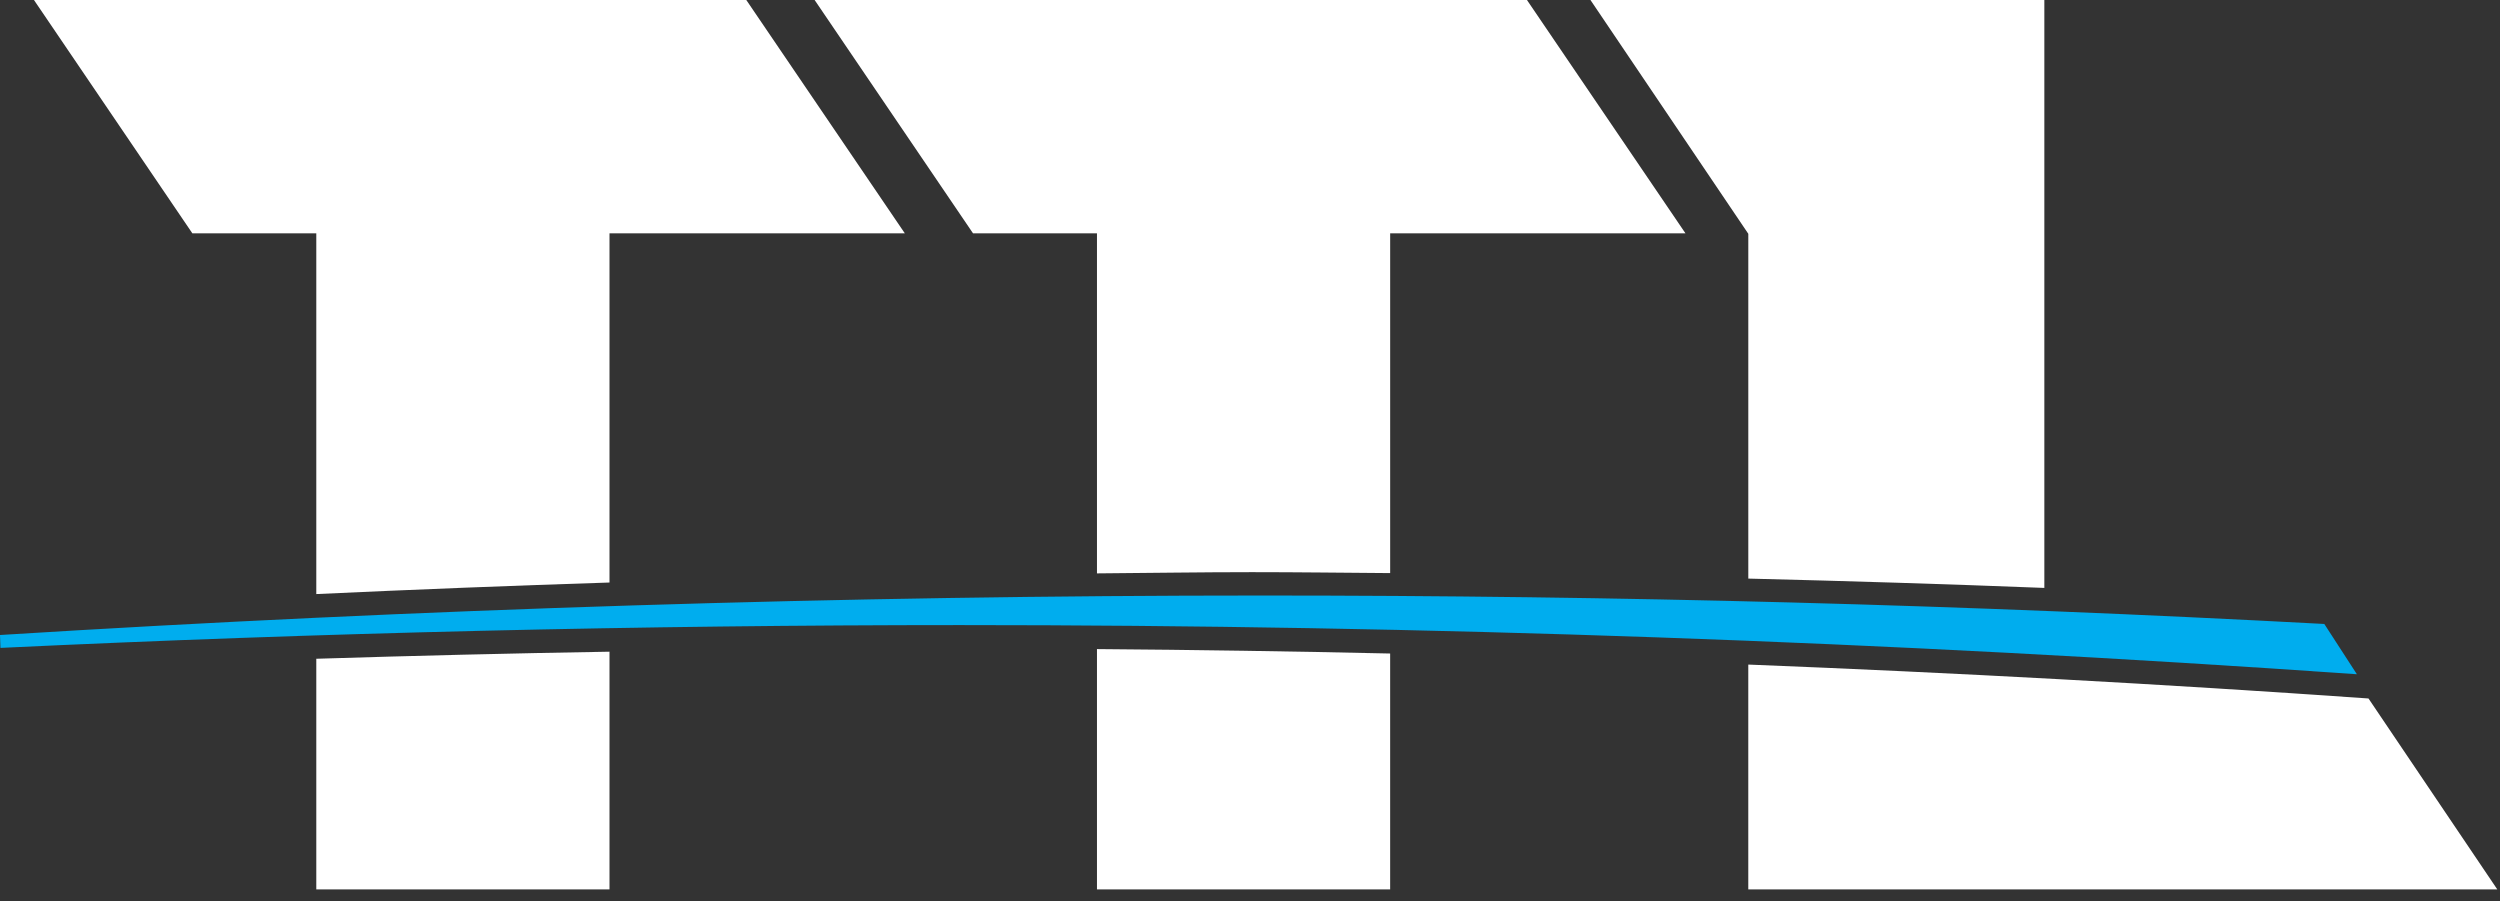 <?xml version="1.0" encoding="UTF-8"?>
<svg width="197px" height="71px" viewBox="0 0 197 71" version="1.1" xmlns="http://www.w3.org/2000/svg" xmlns:xlink="http://www.w3.org/1999/xlink">
    <rect x="0" y="0" width="197" height="71" fill="#333333" stroke="none"/>
    <!-- Generator: Sketch 48.1 (47250) - http://www.bohemiancoding.com/sketch -->
    <title>Page 1</title>
    <desc>Created with Sketch.</desc>
    <defs>
        <polygon id="path-1" points="0.676 0.918 69.3 0.918 69.3 47.73 0.676 47.73"></polygon>
        <polygon id="path-3" points="0.765 0.286 59.785 0.286 59.785 18 0.765 18"></polygon>
        <polygon id="path-5" points="0 0.845 185.723 0.845 185.723 7.048 0 7.048"></polygon>
    </defs>
    <g id="Page-1" stroke="none" stroke-width="1" fill="none" fill-rule="evenodd">
        <g transform="translate(0, -1)">
            <path d="M86.441,71.082 L109.544,71.082 L109.544,52.497 C101.826,52.326 94.123,52.206 86.441,52.148 L86.441,71.082 Z" id="Fill-1" fill="#FFFFFF"></path>
            <path d="M109.545,46.16 L109.545,19.387 L132.815,19.387 L120.324,1 L64.192,1 L76.675,19.387 L86.441,19.387 L86.441,46.183 C90.511,46.153 94.596,46.086 98.649,46.086 C102.268,46.086 105.91,46.135 109.545,46.16" id="Fill-3" fill="#FFFFFF"></path>
            <path d="M24.924,71.082 L48.028,71.082 L48.028,52.353 C40.335,52.482 32.633,52.67 24.924,52.91 L24.924,71.082 Z" id="Fill-5" fill="#FFFFFF"></path>
            <g id="Group-9" transform="translate(2, 0.082)">
                <mask id="mask-2" fill="white">
                    <use xlink:href="#path-1"></use>
                </mask>
                <g id="Clip-8"></g>
            </g>
            <path d="M48.028,19.387 L71.3,19.387 L58.808,1 L2.676,1 L15.158,19.387 L24.924,19.387 L24.924,47.812 C32.624,47.455 40.33,47.149 48.028,46.903 L48.028,19.387 Z" id="Fill-7" fill="#FFFFFF"></path>
            <path d="M161.094,1 L125.328,1 L137.766,19.423 L137.766,46.593 C145.541,46.784 153.321,47.022 161.094,47.328 L161.094,1 Z" id="Fill-10" fill="#FFFFFF"></path>
            <g id="Group-14" transform="translate(137, 53.082)">
                <mask id="mask-4" fill="white">
                    <use xlink:href="#path-3"></use>
                </mask>
                <g id="Clip-13"></g>
            </g>
            <path d="M196.785,71.082 L186.637,56.04 C170.392,54.899 154.074,54.016 137.765,53.368 L137.765,71.082 L196.785,71.082 Z" id="Fill-12" fill="#FFFFFF"></path>
            <g id="Group-17" transform="translate(0, 47.082)">
                <mask id="mask-6" fill="white">
                    <use xlink:href="#path-5"></use>
                </mask>
                <g id="Clip-16"></g>
            </g>
            <path d="M185.723,54.13 L183.155,50.168 C154.737,48.648 127.678,47.927 99.448,47.927 C66.573,47.927 33.119,48.974 -0,51.038 L0.036,52.054 C25.205,50.86 50.637,50.257 75.644,50.257 C112.403,50.257 148.7,51.547 185.723,54.13" id="Fill-15" fill="#00ADEE"></path>
        </g>
    </g>
</svg>